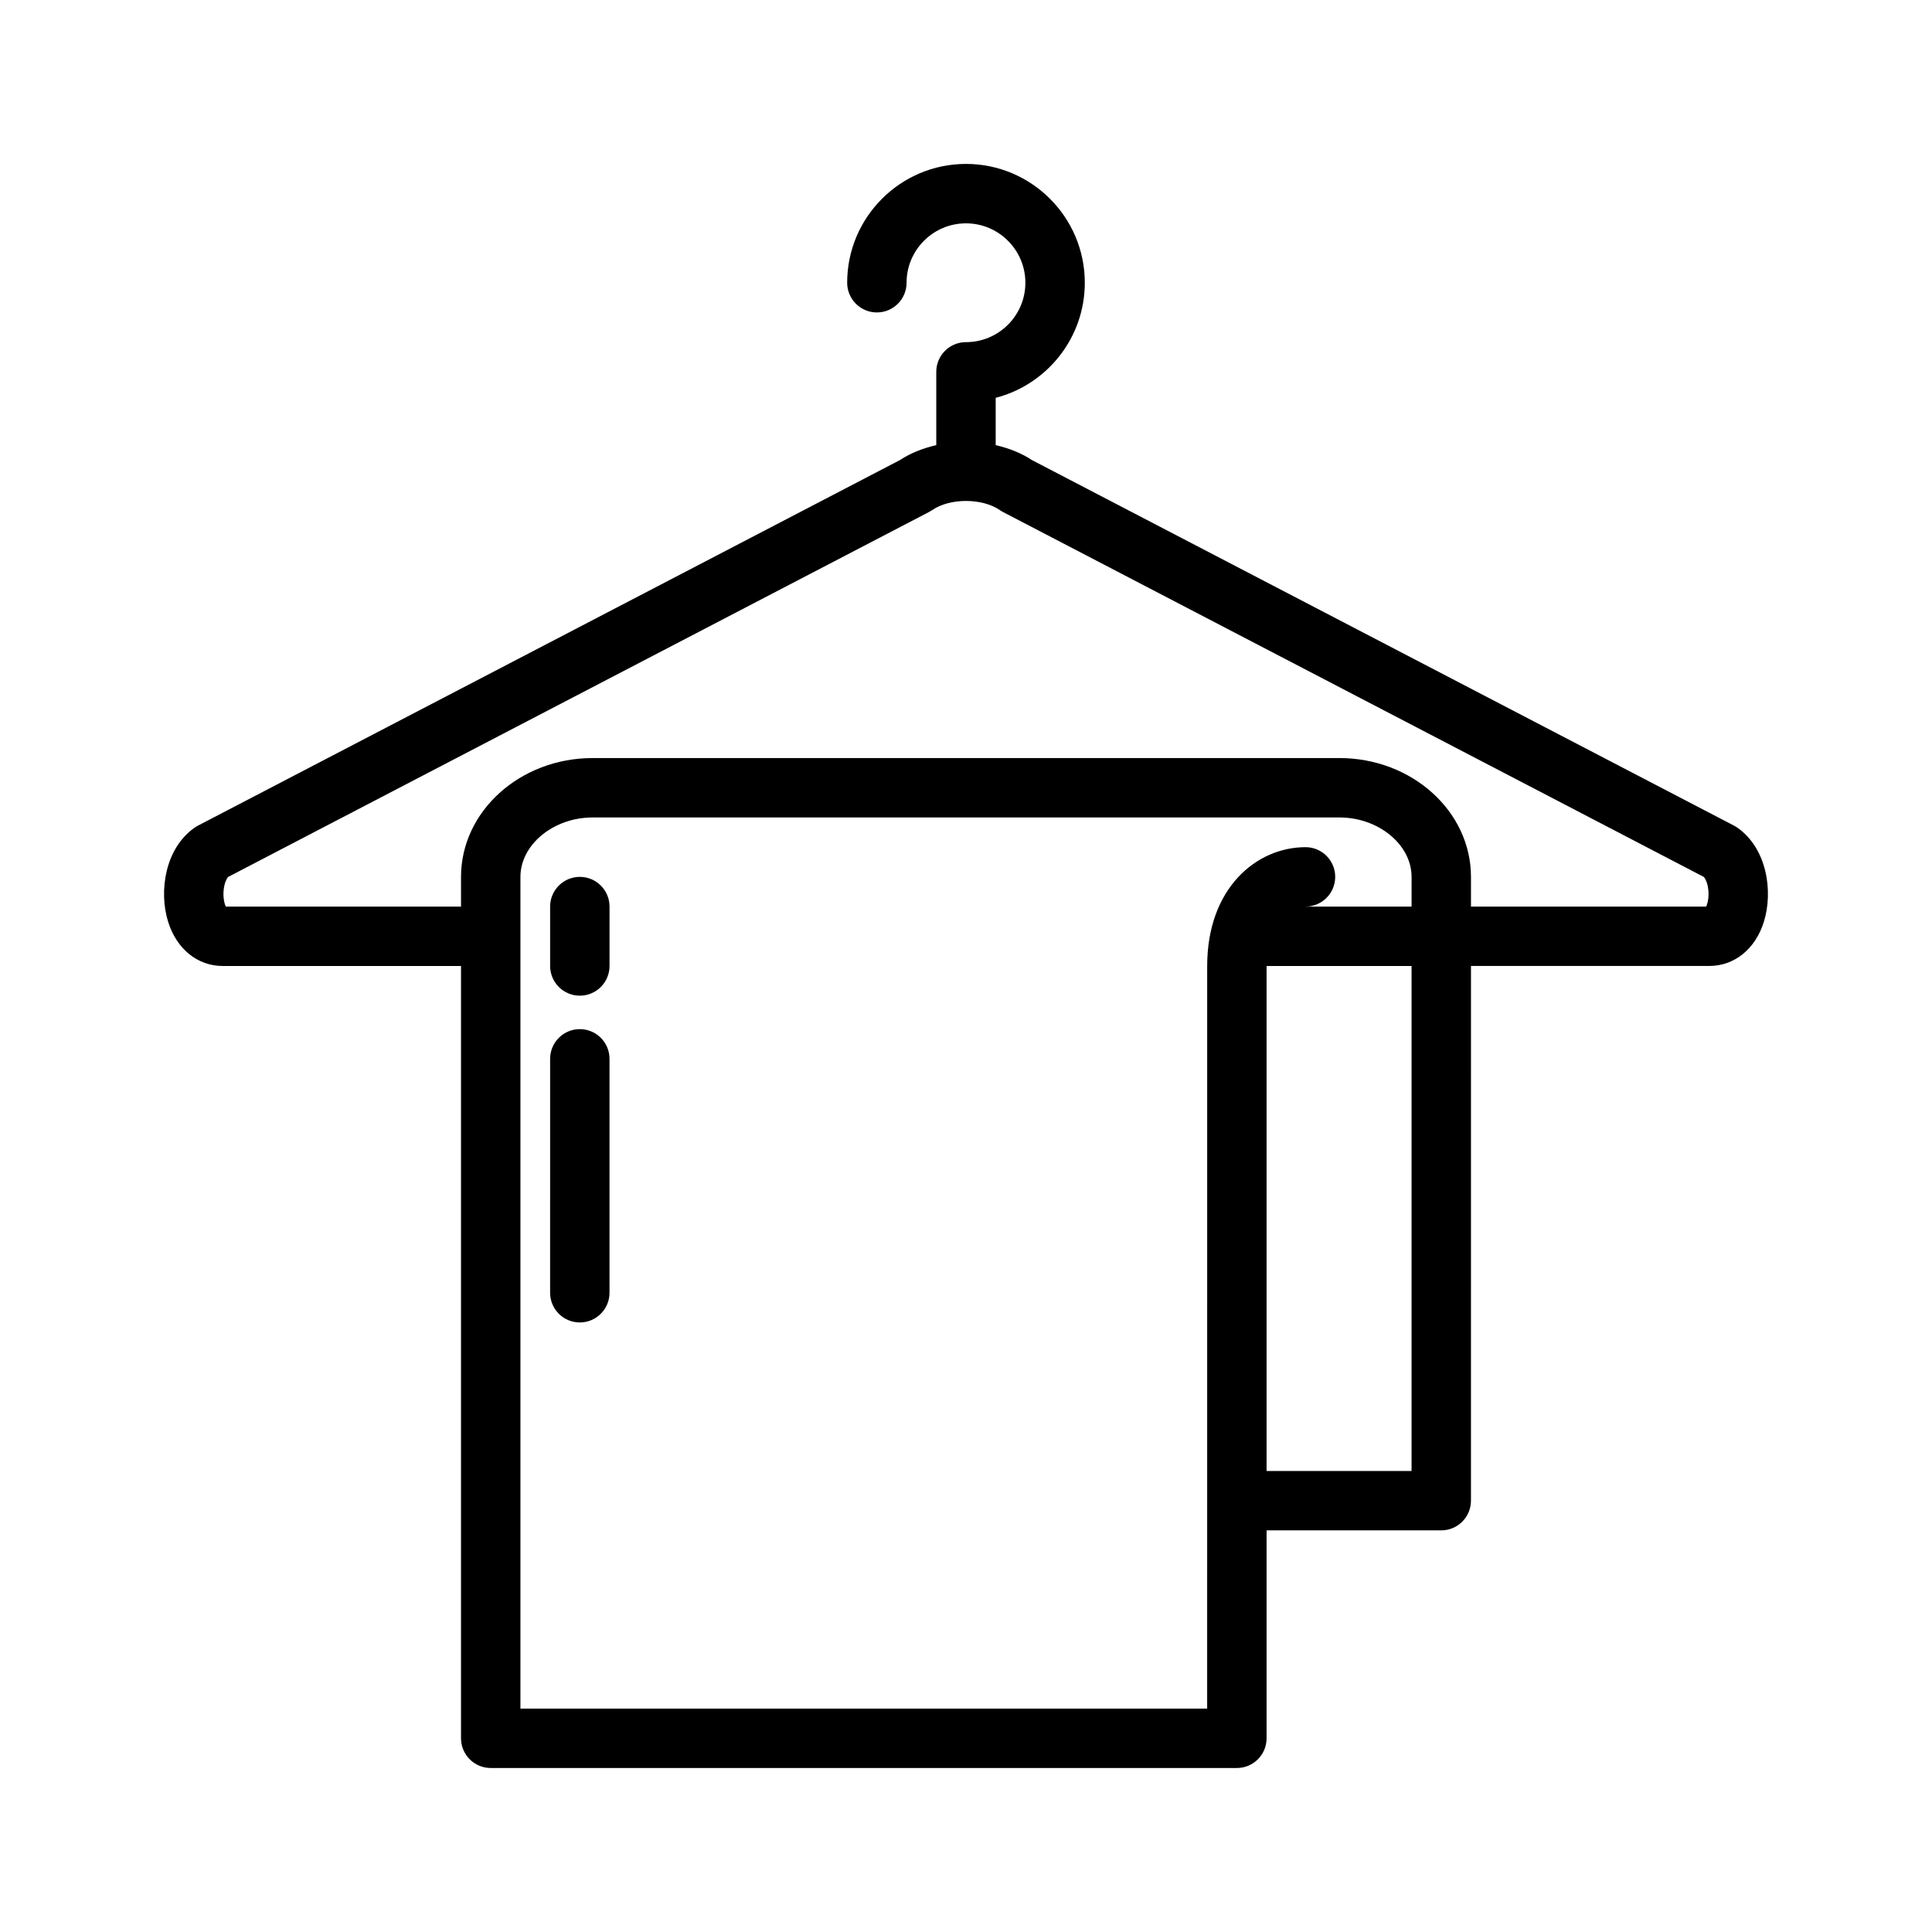 <?xml version="1.0" encoding="UTF-8"?>
<!-- Uploaded to: ICON Repo, www.iconrepo.com, Generator: ICON Repo Mixer Tools -->
<svg fill="#000000" width="800px" height="800px" version="1.1" viewBox="144 144 512 512" xmlns="http://www.w3.org/2000/svg">
 <g>
  <path d="m604.34 363.29c-0.27-0.18-0.543-0.355-0.836-0.504l-186.02-96.855c-2.848-1.887-6.152-3.16-9.617-3.965v-12.539c13.57-3.504 23.617-15.848 23.617-30.496 0-17.367-14.121-31.488-31.488-31.488s-31.488 14.121-31.488 31.488c0 4.344 3.527 7.871 7.871 7.871s7.871-3.527 7.871-7.871c0-8.684 7.062-15.742 15.742-15.742 8.684 0 15.742 7.062 15.742 15.742 0 8.684-7.062 15.742-15.742 15.742-4.344 0-7.871 3.527-7.871 7.871v19.414c-3.465 0.805-6.769 2.078-9.621 3.961l-186.01 96.867c-0.293 0.148-0.574 0.324-0.844 0.504-7.957 5.504-9.598 16.98-7.094 24.984 2.254 7.234 7.801 11.723 14.484 11.723h63.137v204.67c0 4.344 3.527 7.871 7.871 7.871h197.74c4.352 0 7.871-3.527 7.871-7.871v-55.105h46.293c4.352 0 7.871-3.527 7.871-7.871l0.004-141.7h63.133c6.684 0 12.242-4.488 14.492-11.723 2.496-8.008 0.852-19.484-7.109-24.984zm-140.43 233.51h-181.99v-220.42c0-8.535 8.754-15.742 19.121-15.742h197.93c10.359-0.004 19.113 7.207 19.113 15.742v7.871h-28.109c4.352 0 7.871-3.527 7.871-7.871s-3.519-7.871-7.871-7.871c-12.949 0-26.055 10.816-26.055 31.488zm54.168-62.977h-38.422v-133.82h38.422zm78.082-149.57h-62.336v-7.871c0-17.367-15.633-31.488-34.863-31.488h-197.92c-19.223 0-34.863 14.121-34.863 31.488v7.871h-62.34c-0.379-0.805-0.789-2.488-0.551-4.535 0.203-1.793 0.789-2.898 1.156-3.312l185.73-96.707c0.293-0.156 0.574-0.324 0.844-0.504 4.699-3.25 13.266-3.25 17.973 0 0.27 0.18 0.543 0.355 0.836 0.504l185.73 96.707c0.371 0.426 0.953 1.52 1.156 3.32 0.238 2.039-0.172 3.727-0.559 4.527z"/>
  <path d="m297.66 376.38c-4.344 0-7.871 3.527-7.871 7.871v15.742c0 4.344 3.527 7.871 7.871 7.871s7.871-3.527 7.871-7.871v-15.742c0-4.344-3.527-7.871-7.871-7.871z"/>
  <path d="m297.66 416.73c-4.344 0-7.871 3.527-7.871 7.871l-0.004 61.992c0 4.344 3.527 7.871 7.871 7.871s7.871-3.527 7.871-7.871v-61.992c0.004-4.344-3.523-7.871-7.867-7.871z"/>
 </g>
</svg>